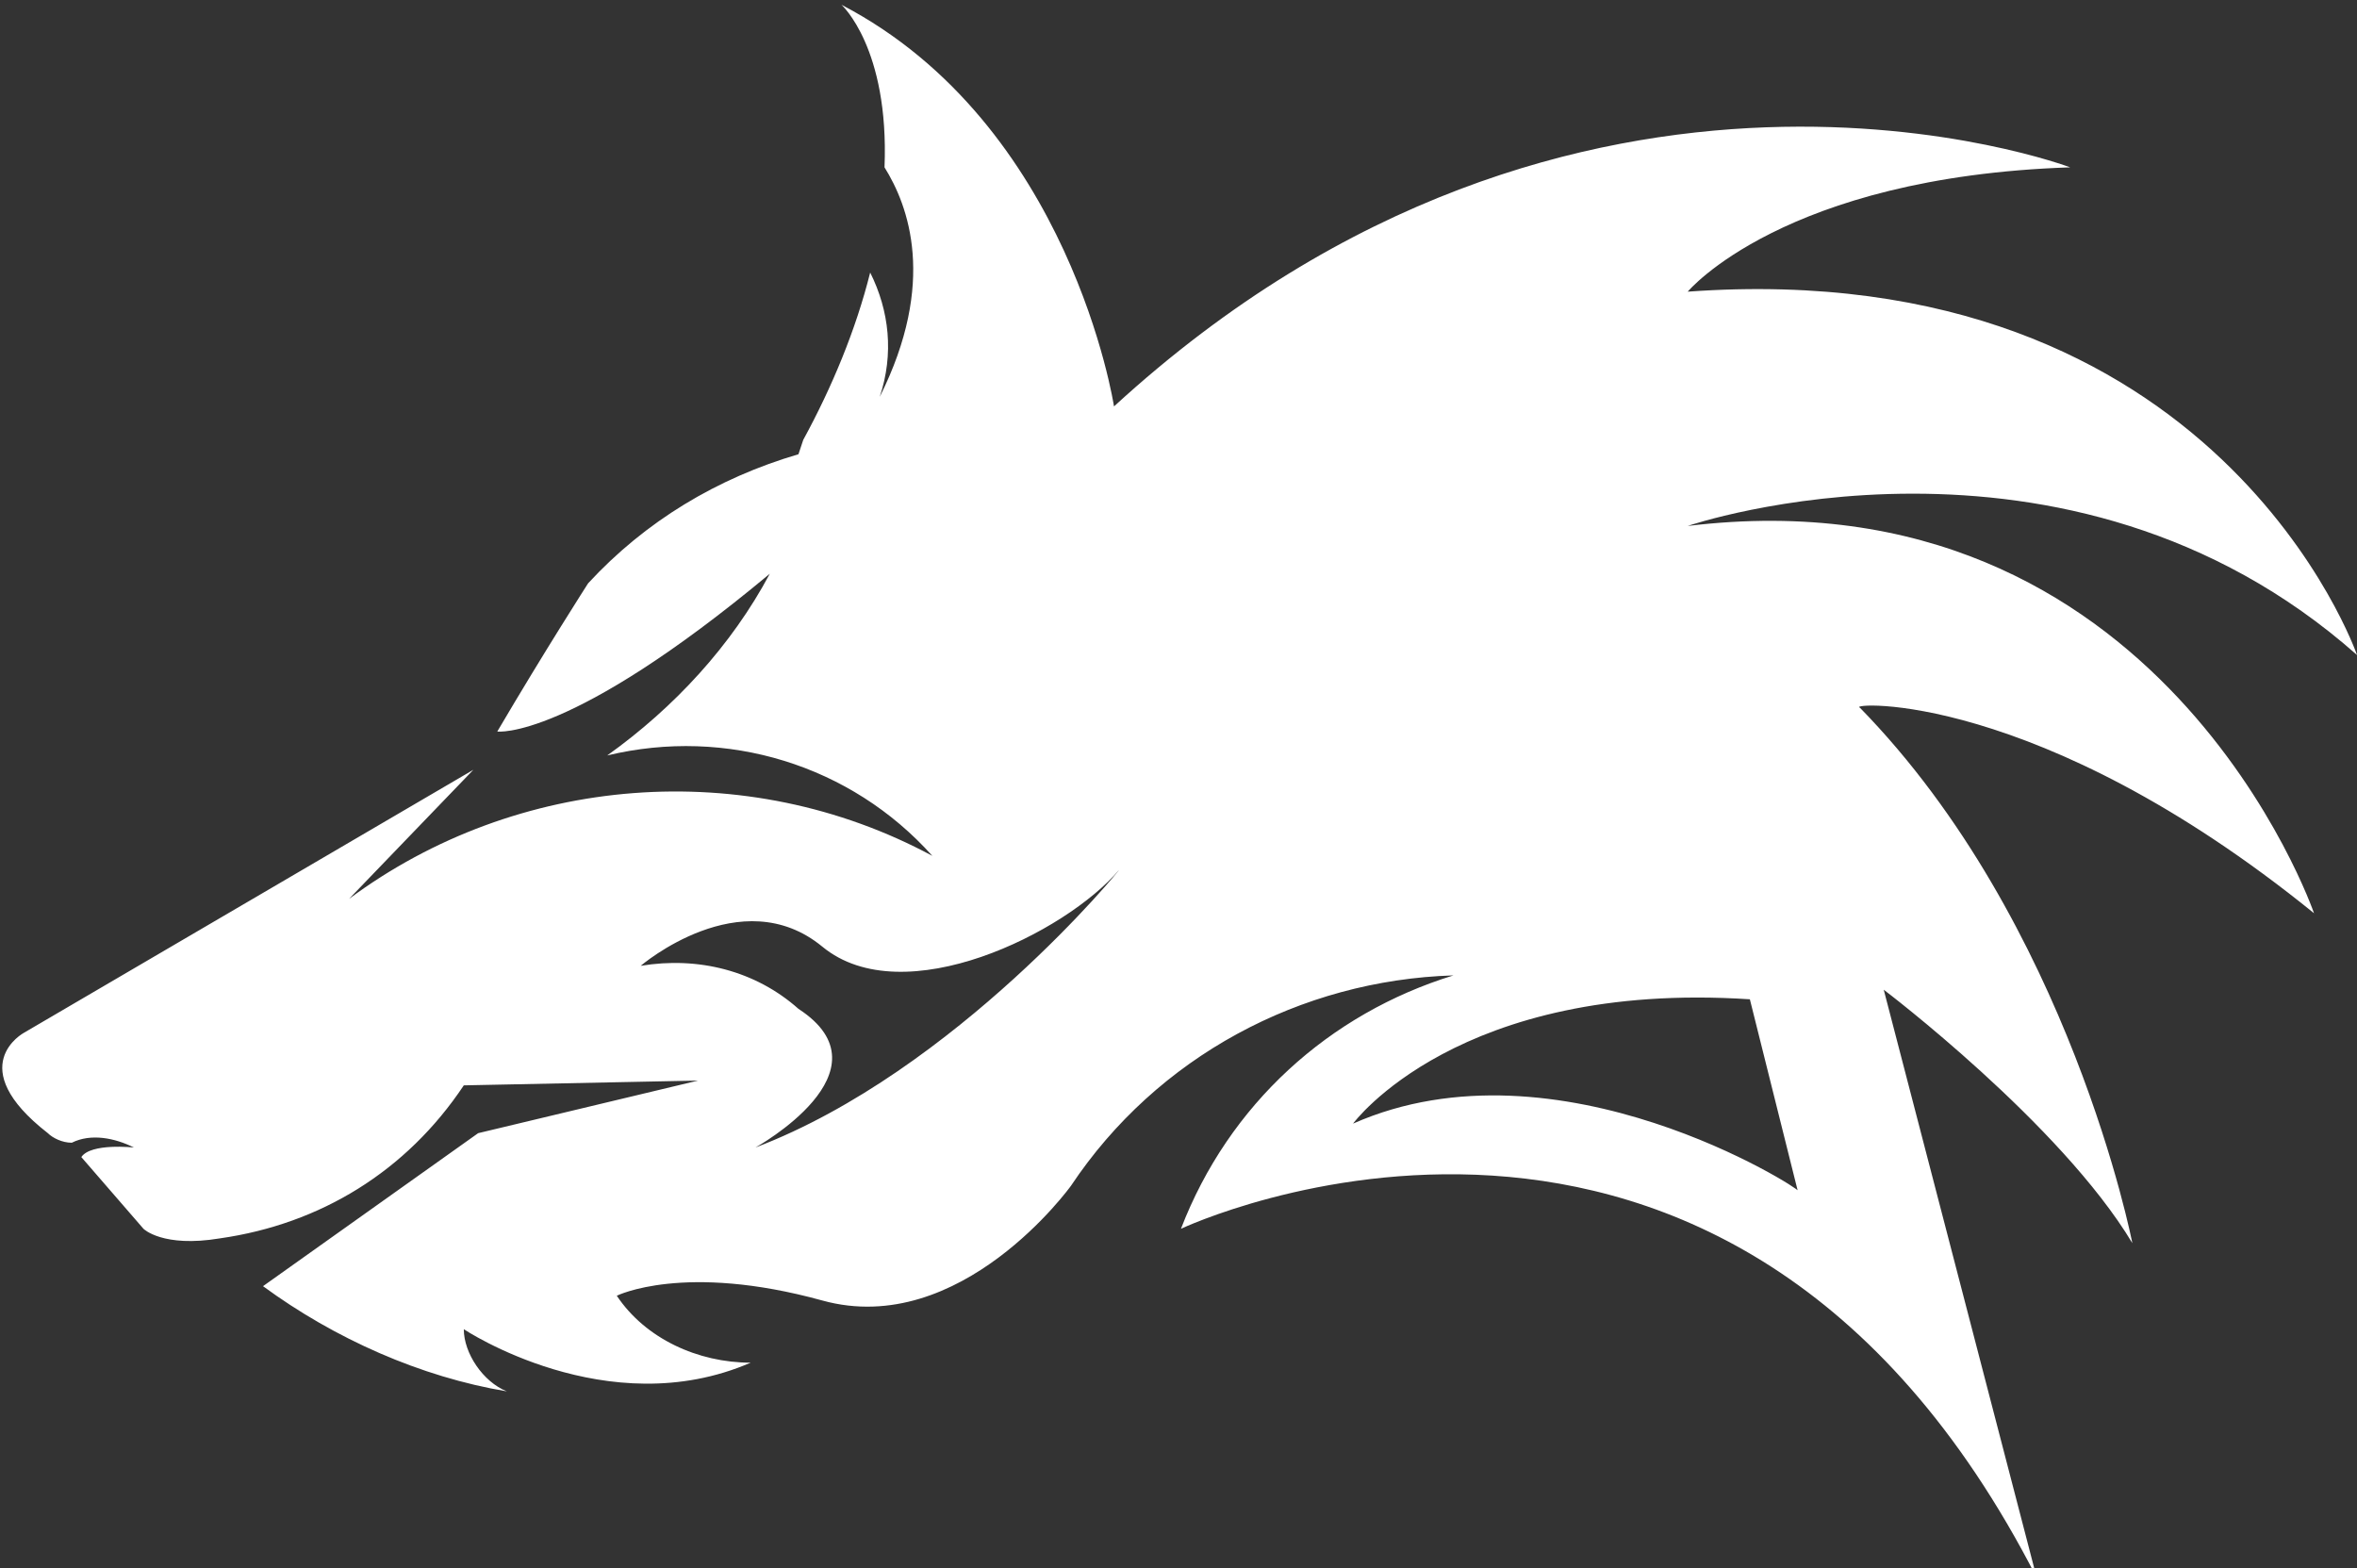 <?xml version="1.0" encoding="utf-8"?>
<!-- Generator: Adobe Illustrator 27.3.1, SVG Export Plug-In . SVG Version: 6.00 Build 0)  -->
<svg version="1.1" id="Layer_3" xmlns="http://www.w3.org/2000/svg" xmlns:xlink="http://www.w3.org/1999/xlink" x="0px" y="0px"
	 viewBox="0 0 49.3 32.8" style="enable-background:new 0 0 49.3 32.8;" xml:space="preserve">
<rect x="0" y="0" width="49.3" height="32.8" fill="#333333" stroke="none"/>
<style type="text/css">
	.st0{fill:#FFFFFF;}
</style>
<g id="Group_4241_00000131330005999000995730000005976730651174496932_" transform="translate(-17.999 -135)">
	<path id="Path_1400_00000179605276643245347190000015996297143807350710_" class="st0" d="M66.4,154.1c0,0-3.2-9.3-13.1-8.1
		c0,0,7.9-2.7,14,2.7c0,0-2.9-8.4-14-7.6c0,0,2-2.4,8-2.6c0,0-10.3-3.9-20,5c0,0-0.9-5.9-5.7-8.4c0,0,1,0.9,0.9,3.4
		c0.5,0.8,1.1,2.4-0.1,4.8c0.3-0.9,0.2-1.8-0.2-2.6c-0.3,1.2-0.8,2.4-1.4,3.5l-0.1,0.3c-1.7,0.5-3.2,1.4-4.4,2.7
		c0,0-0.9,1.4-1.9,3.1c0,0,1.5,0.2,5.7-3.3c-0.8,1.5-2,2.8-3.4,3.8c2.5-0.6,5.1,0.2,6.8,2.1c-3.9-2.1-8.7-1.7-12.2,0.9l2.6-2.7
		l-9.4,5.5c0,0-1.3,0.7,0.5,2.1c0.1,0.1,0.3,0.2,0.5,0.2c0.4-0.2,0.9-0.1,1.3,0.1c0,0-0.9-0.1-1.1,0.2l1.3,1.5c0,0,0.4,0.4,1.6,0.2
		c2.1-0.3,3.9-1.4,5.1-3.2l4.9-0.1l-4.6,1.1l-4.5,3.2c1.5,1.1,3.3,1.9,5.1,2.2c-0.5-0.2-0.9-0.8-0.9-1.3c0,0,3,2,6,0.7
		c-1.1,0-2.2-0.5-2.8-1.4c0,0,1.4-0.7,4.3,0.1s5.2-2.4,5.2-2.4c1.8-2.7,4.8-4.3,8-4.4c-2.6,0.8-4.7,2.7-5.7,5.3
		c0,0,11.4-5.4,17.9,7.3l-3.2-12.3c0,0,3.7,2.8,5.2,5.3c0,0-1.3-6.7-5.7-11.2C56.6,149.7,60.6,149.4,66.4,154.1 M33.8,159
		c0,0,2.9-1.6,0.9-2.9c-0.9-0.8-2.1-1.1-3.3-0.9c0,0,2.1-1.8,3.8-0.4s5.1-0.3,6.2-1.6C41.5,153.1,38,157.4,33.8,159 M46.3,158.5
		c0,0,2.2-3,8.3-2.6l1,4C55.7,159.9,50.6,156.6,46.3,158.5"/>
</g>
</svg>
